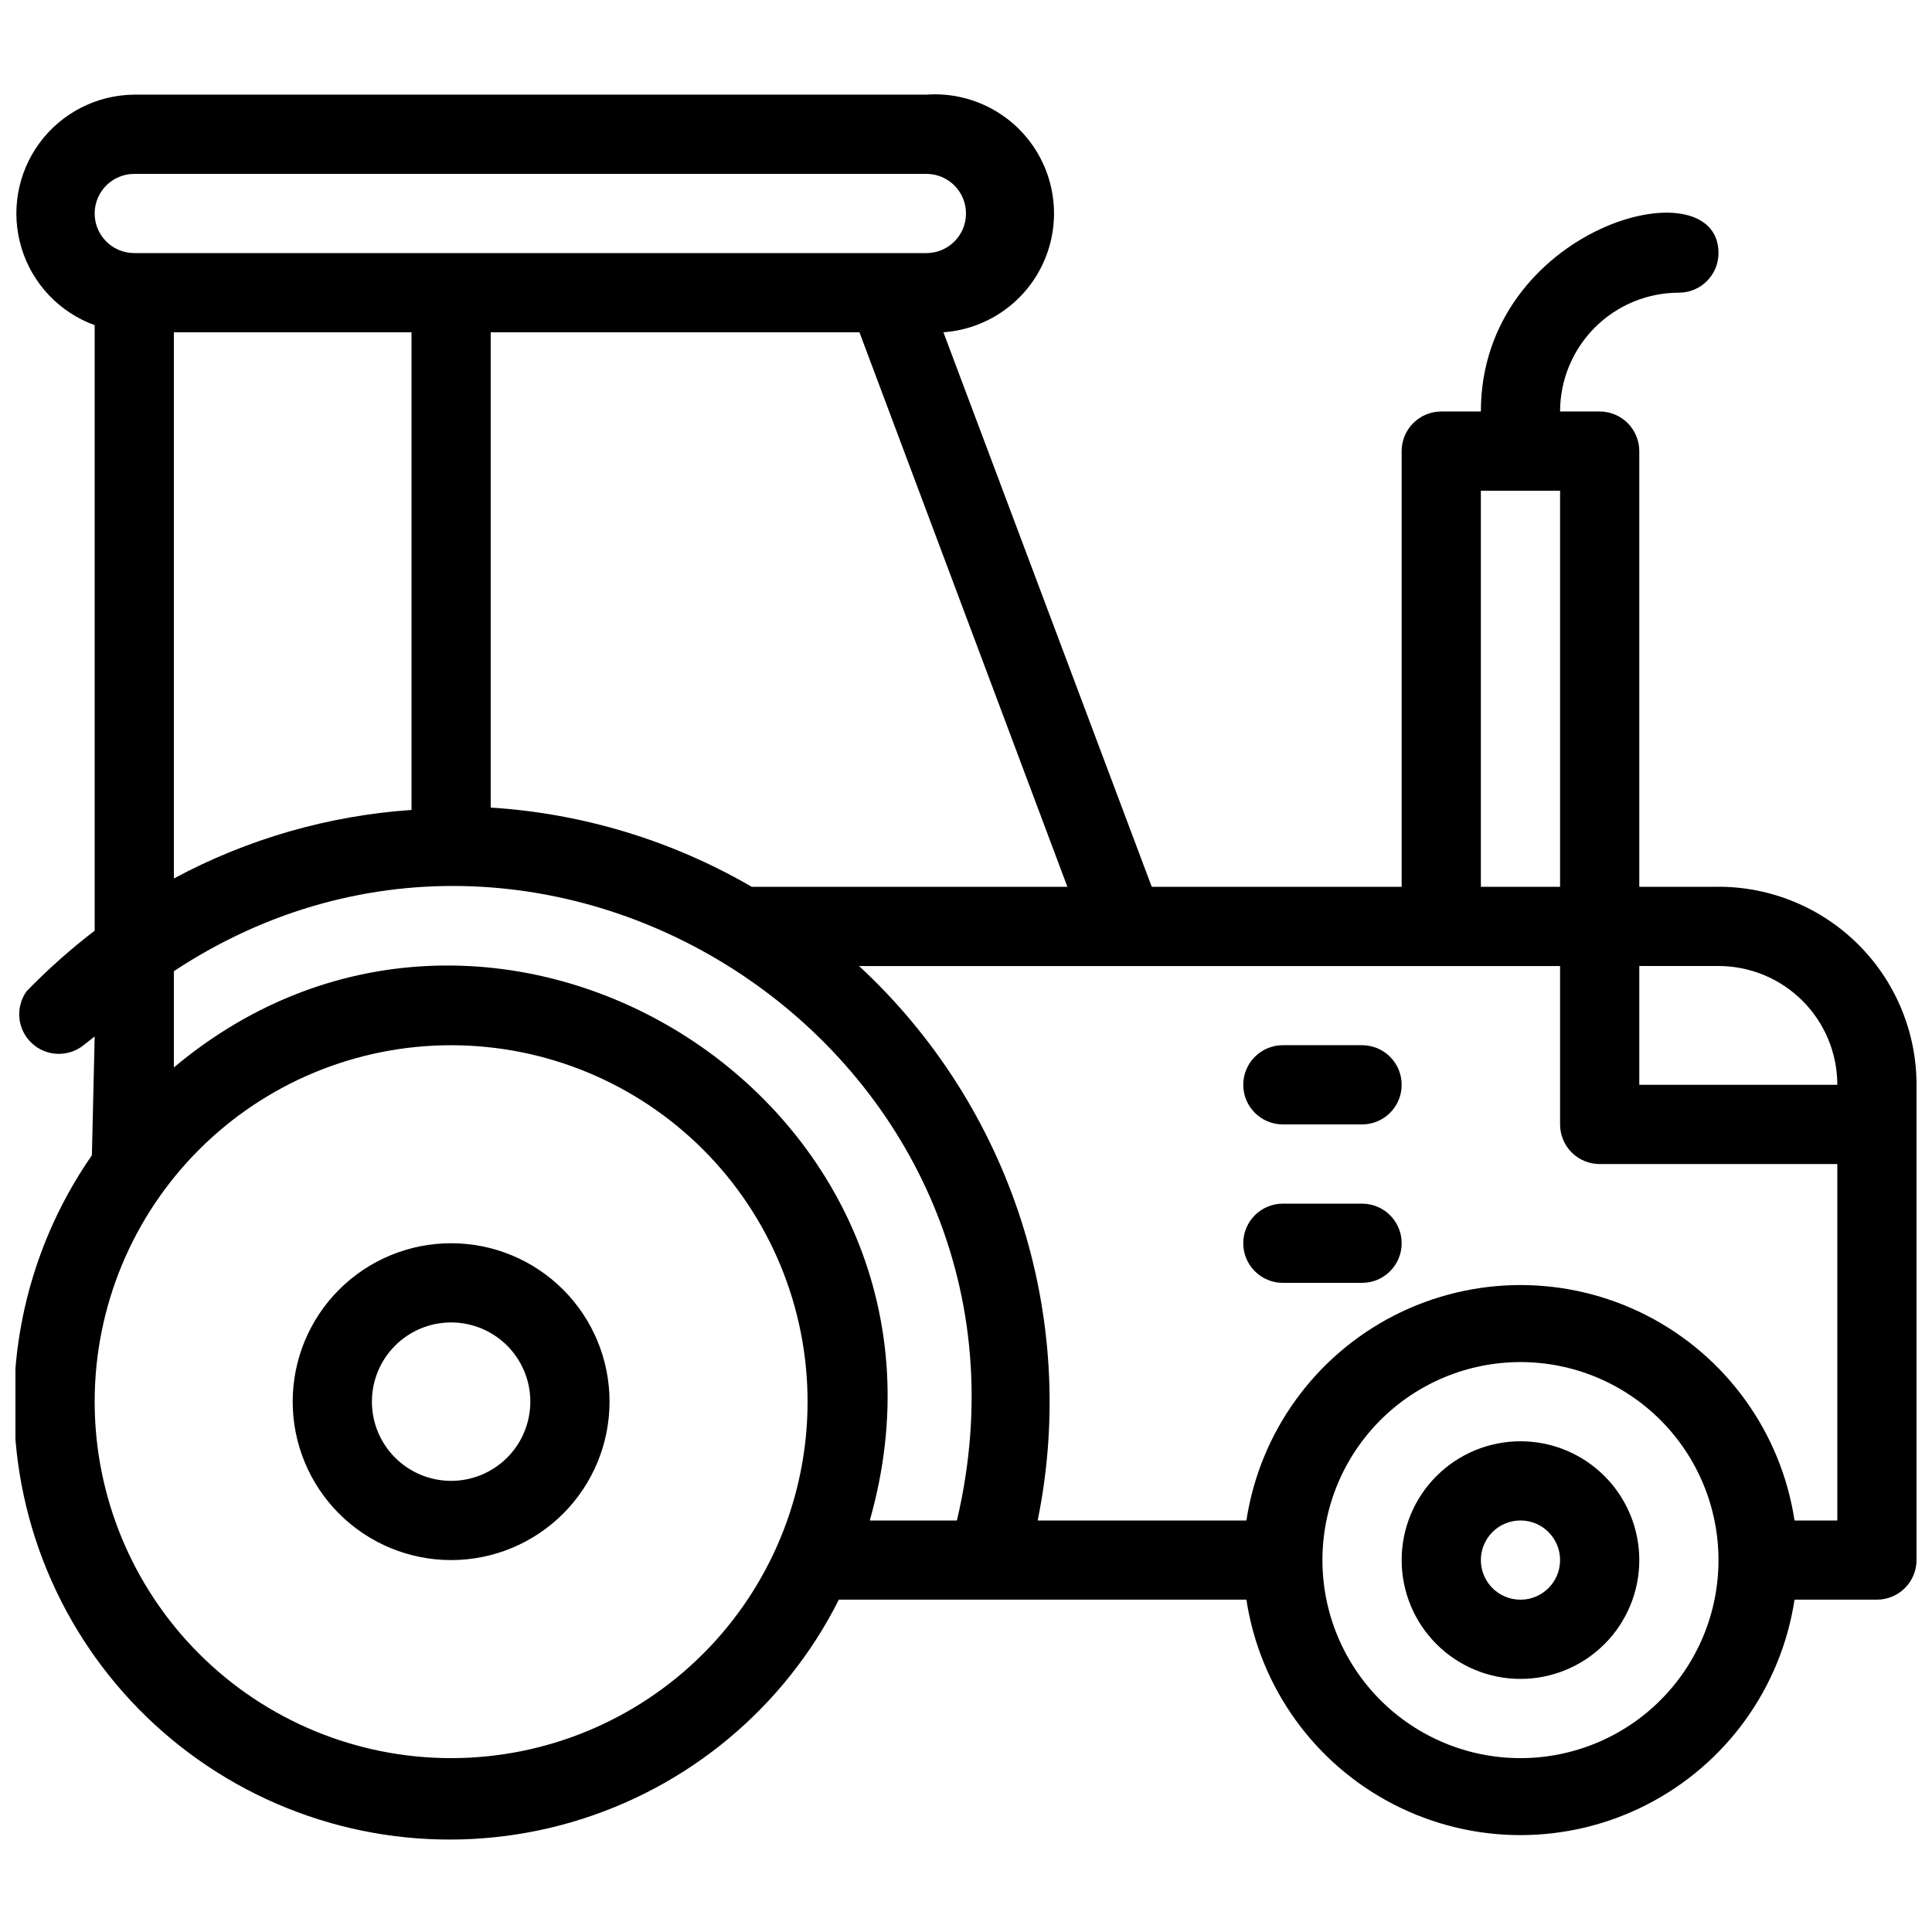 <?xml version="1.0" encoding="UTF-8"?>
<!-- Uploaded to: SVG Repo, www.svgrepo.com, Generator: SVG Repo Mixer Tools -->
<svg width="800px" height="800px" version="1.1" viewBox="144 144 512 512" xmlns="http://www.w3.org/2000/svg">
 <defs>
  <clipPath id="a">
   <path d="m148.09 169h503.81v463h-503.81z"/>
  </clipPath>
 </defs>
 <g clip-path="url(#a)">
  <path d="m599.42 379.01h-20.992v-115.46c0-2.785-1.105-5.453-3.074-7.422s-4.637-3.074-7.422-3.074h-10.496c0-8.352 3.32-16.359 9.223-22.266 5.906-5.906 13.914-9.223 22.266-9.223 2.785 0 5.453-1.105 7.422-3.074s3.074-4.637 3.074-7.422c0-23.93-62.977-6.824-62.977 41.984h-10.496c-5.797 0-10.496 4.699-10.496 10.496v115.46h-66.227l-55.211-146.95c11.25-0.809 21.215-7.555 26.141-17.699s4.066-22.148-2.258-31.488c-6.32-9.34-17.145-14.594-28.395-13.789h-209.92c-9.926 0.078-19.234 4.828-25.117 12.824-5.883 7.992-7.652 18.293-4.773 27.793 2.875 9.496 10.062 17.086 19.395 20.469v160.48c-6.406 4.898-12.441 10.27-18.055 16.059-3.031 4.269-2.457 10.117 1.352 13.711 3.805 3.594 9.676 3.836 13.766 0.566l2.938-2.312-0.734 31.488c-18.281 26.309-24.812 59.031-18.027 90.34 6.785 31.312 26.273 58.395 53.809 74.773 27.531 16.379 60.633 20.582 91.387 11.605 30.75-8.977 56.391-30.332 70.785-58.953h108c3.562 23.352 18.129 43.562 39.152 54.324 21.023 10.766 45.941 10.766 66.965 0 21.023-10.762 35.59-30.973 39.148-54.324h21.832c2.785 0 5.453-1.105 7.422-3.074s3.074-4.637 3.074-7.422v-125.95c0-13.922-5.527-27.27-15.371-37.109-9.84-9.844-23.191-15.371-37.109-15.371zm31.488 52.48h-52.48v-31.488h20.992c8.352 0 16.363 3.316 22.266 9.223 5.906 5.902 9.223 13.914 9.223 22.266zm-94.465-157.44h20.992v104.96h-20.992zm-193.23 104.96c-21.117-12.27-44.797-19.457-69.168-20.992v-125.95h97.719l55.105 146.95zm-163.63-188.93h209.92c5.797 0 10.496 4.699 10.496 10.496s-4.699 10.496-10.496 10.496h-209.92c-5.797 0-10.496-4.699-10.496-10.496s4.699-10.496 10.496-10.496zm10.496 41.984h62.977v126.58c-22.043 1.508-43.516 7.699-62.977 18.156zm73.473 377.86c-25.055 0-49.082-9.953-66.797-27.668s-27.668-41.742-27.668-66.797c0-25.051 9.953-49.078 27.668-66.793 17.715-17.719 41.742-27.668 66.797-27.668 25.055 0 49.082 9.949 66.797 27.668 17.715 17.715 27.668 41.742 27.668 66.793 0 25.055-9.953 49.082-27.668 66.797s-41.742 27.668-66.797 27.668zm-73.473-183.05v-25.504c101.18-66.754 236.16 24.246 207.51 145.58h-23.09c31.172-109.47-98.664-191.97-184.42-120.07zm356.86 183.05c-13.918 0-27.266-5.527-37.109-15.371-9.84-9.84-15.371-23.188-15.371-37.109 0-13.918 5.531-27.266 15.371-37.109 9.844-9.84 23.191-15.371 37.109-15.371 13.922 0 27.27 5.531 37.109 15.371 9.844 9.844 15.371 23.191 15.371 37.109 0 13.922-5.527 27.27-15.371 37.109-9.84 9.844-23.188 15.371-37.109 15.371zm72.633-62.977c-3.559-23.348-18.125-43.559-39.148-54.324-21.023-10.762-45.941-10.762-66.965 0-21.023 10.766-35.59 30.977-39.152 54.324h-55.312c10.969-53.887-6.977-109.59-47.336-146.94h185.78v41.984c0 2.781 1.105 5.453 3.074 7.422 1.969 1.965 4.641 3.074 7.422 3.074h62.977v94.465z"/>
 </g>
 <path d="m504.96 420.99h-20.992c-5.793 0-10.492 4.699-10.492 10.496s4.699 10.496 10.492 10.496h20.992c5.797 0 10.496-4.699 10.496-10.496s-4.699-10.496-10.496-10.496z"/>
 <path d="m504.96 462.98h-20.992c-5.793 0-10.492 4.699-10.492 10.496 0 5.793 4.699 10.492 10.492 10.492h20.992c5.797 0 10.496-4.699 10.496-10.492 0-5.797-4.699-10.496-10.496-10.496z"/>
 <path d="m546.94 525.95c-8.352 0-16.359 3.32-22.266 9.223-5.902 5.906-9.223 13.914-9.223 22.266s3.32 16.363 9.223 22.266c5.906 5.906 13.914 9.223 22.266 9.223 8.352 0 16.363-3.316 22.266-9.223 5.906-5.902 9.223-13.914 9.223-22.266s-3.316-16.359-9.223-22.266c-5.902-5.902-13.914-9.223-22.266-9.223zm0 41.984c-5.797 0-10.496-4.699-10.496-10.496s4.699-10.496 10.496-10.496 10.496 4.699 10.496 10.496-4.699 10.496-10.496 10.496z"/>
 <path d="m263.55 473.47c-11.137 0-21.812 4.422-29.688 12.297-7.875 7.871-12.297 18.551-12.297 29.684 0 11.137 4.422 21.816 12.297 29.688 7.875 7.875 18.551 12.297 29.688 12.297 11.133 0 21.812-4.422 29.688-12.297 7.871-7.871 12.297-18.551 12.297-29.688 0-11.133-4.426-21.812-12.297-29.684-7.875-7.875-18.555-12.297-29.688-12.297zm0 62.977v-0.004c-5.566 0-10.906-2.211-14.844-6.148-3.938-3.934-6.148-9.273-6.148-14.844 0-5.566 2.211-10.906 6.148-14.844 3.938-3.934 9.277-6.148 14.844-6.148 5.566 0 10.906 2.215 14.844 6.148 3.938 3.938 6.148 9.277 6.148 14.844 0 5.57-2.211 10.91-6.148 14.844-3.938 3.938-9.277 6.148-14.844 6.148z"/>
</svg>